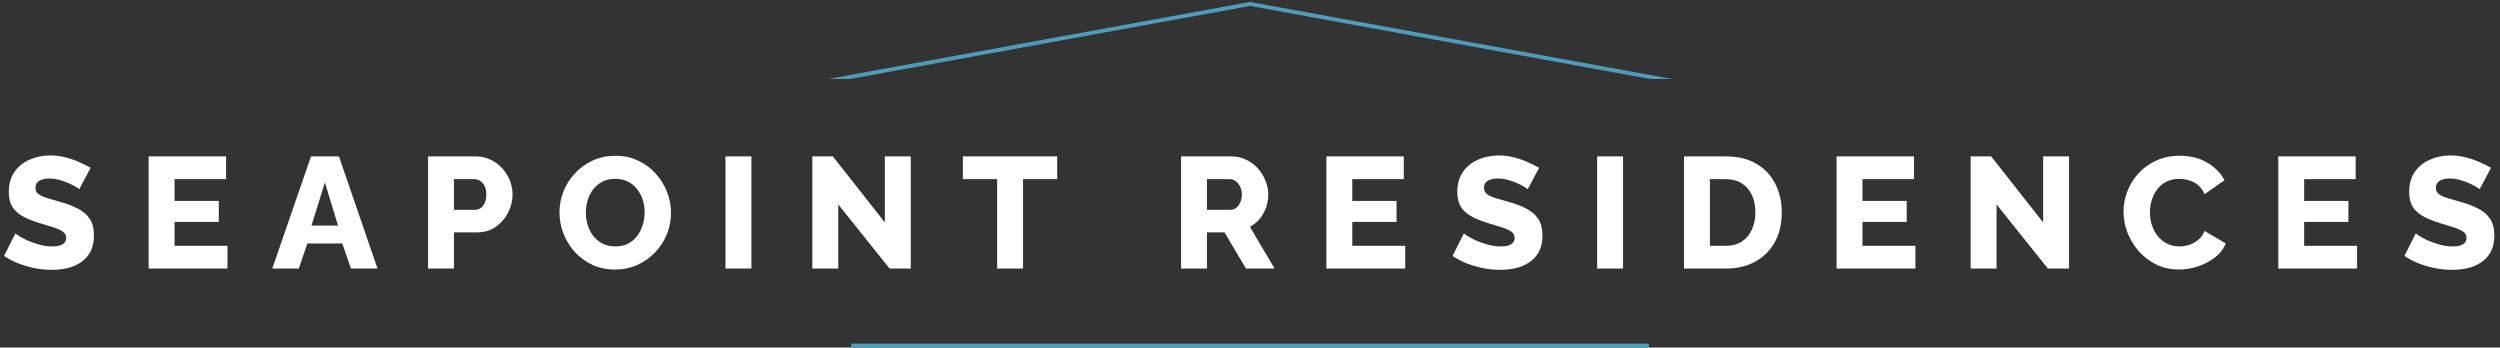 <svg width="633" height="88" viewBox="0 0 633 88" fill="none" xmlns="http://www.w3.org/2000/svg">
<rect x="0" y="0" width="633" height="88" fill="#333333" stroke="none"/>
<g clip-path="url(#clip0_376_29)">
<path d="M190.5 24L316.5 1L442.5 24" stroke="#4D9CB9"/>
</g>
<path d="M20.069 47.92C19.989 47.787 19.709 47.587 19.229 47.32C18.749 47.027 18.149 46.72 17.429 46.4C16.709 46.08 15.922 45.8 15.069 45.56C14.215 45.32 13.362 45.2 12.509 45.2C11.389 45.2 10.522 45.4 9.909 45.8C9.295 46.173 8.989 46.76 8.989 47.56C8.989 48.2 9.215 48.707 9.669 49.08C10.149 49.453 10.829 49.787 11.709 50.08C12.589 50.347 13.669 50.667 14.949 51.04C16.762 51.52 18.335 52.107 19.669 52.8C21.002 53.467 22.015 54.333 22.709 55.4C23.429 56.467 23.789 57.88 23.789 59.64C23.789 61.24 23.495 62.6 22.909 63.72C22.322 64.813 21.522 65.707 20.509 66.4C19.522 67.067 18.389 67.56 17.109 67.88C15.829 68.173 14.509 68.32 13.149 68.32C11.762 68.32 10.335 68.187 8.869 67.92C7.429 67.627 6.042 67.227 4.709 66.72C3.375 66.187 2.149 65.547 1.029 64.8L3.909 59.08C4.015 59.213 4.362 59.467 4.949 59.84C5.535 60.187 6.255 60.56 7.109 60.96C7.989 61.333 8.962 61.667 10.029 61.96C11.095 62.253 12.175 62.4 13.269 62.4C14.442 62.4 15.309 62.213 15.869 61.84C16.455 61.467 16.749 60.947 16.749 60.28C16.749 59.56 16.442 59 15.829 58.6C15.242 58.2 14.429 57.84 13.389 57.52C12.375 57.2 11.202 56.84 9.869 56.44C8.135 55.907 6.695 55.307 5.549 54.64C4.429 53.973 3.589 53.16 3.029 52.2C2.495 51.24 2.229 50.04 2.229 48.6C2.229 46.6 2.695 44.92 3.629 43.56C4.589 42.173 5.869 41.133 7.469 40.44C9.069 39.72 10.815 39.36 12.709 39.36C14.042 39.36 15.322 39.52 16.549 39.84C17.802 40.16 18.962 40.56 20.029 41.04C21.122 41.52 22.095 42 22.949 42.48L20.069 47.92ZM57.598 62.24V68H37.638V39.6H57.238V45.36H44.198V50.88H55.398V56.2H44.198V62.24H57.598ZM78.743 39.6H85.823L95.583 68H88.863L86.663 61.64H77.823L75.663 68H68.943L78.743 39.6ZM85.583 57.12L82.263 46.2L78.863 57.12H85.583ZM108.38 68V39.6H120.5C121.86 39.6 123.1 39.88 124.22 40.44C125.367 40.973 126.353 41.707 127.18 42.64C128.007 43.547 128.647 44.573 129.1 45.72C129.553 46.867 129.78 48.04 129.78 49.24C129.78 50.867 129.393 52.413 128.62 53.88C127.873 55.347 126.82 56.547 125.46 57.48C124.127 58.387 122.54 58.84 120.7 58.84H114.94V68H108.38ZM114.94 53.12H120.3C120.807 53.12 121.273 52.973 121.7 52.68C122.127 52.387 122.473 51.947 122.74 51.36C123.007 50.773 123.14 50.053 123.14 49.2C123.14 48.32 122.98 47.6 122.66 47.04C122.367 46.453 121.98 46.027 121.5 45.76C121.047 45.493 120.567 45.36 120.06 45.36H114.94V53.12ZM155.742 68.24C153.609 68.24 151.675 67.84 149.942 67.04C148.235 66.213 146.755 65.12 145.502 63.76C144.275 62.373 143.329 60.827 142.662 59.12C141.995 57.387 141.662 55.6 141.662 53.76C141.662 51.867 142.009 50.067 142.702 48.36C143.422 46.653 144.409 45.133 145.662 43.8C146.942 42.44 148.449 41.373 150.182 40.6C151.915 39.827 153.809 39.44 155.862 39.44C157.969 39.44 159.875 39.853 161.582 40.68C163.315 41.48 164.795 42.573 166.022 43.96C167.275 45.347 168.235 46.907 168.902 48.64C169.569 50.347 169.902 52.093 169.902 53.88C169.902 55.773 169.555 57.573 168.862 59.28C168.169 60.987 167.182 62.52 165.902 63.88C164.622 65.213 163.115 66.28 161.382 67.08C159.675 67.853 157.795 68.24 155.742 68.24ZM148.342 53.84C148.342 54.933 148.502 56 148.822 57.04C149.142 58.053 149.609 58.96 150.222 59.76C150.862 60.56 151.649 61.2 152.582 61.68C153.515 62.16 154.582 62.4 155.782 62.4C157.035 62.4 158.129 62.16 159.062 61.68C159.995 61.173 160.769 60.507 161.382 59.68C161.995 58.853 162.449 57.933 162.742 56.92C163.062 55.88 163.222 54.827 163.222 53.76C163.222 52.667 163.062 51.613 162.742 50.6C162.422 49.587 161.942 48.68 161.302 47.88C160.662 47.053 159.875 46.413 158.942 45.96C158.009 45.507 156.955 45.28 155.782 45.28C154.529 45.28 153.435 45.52 152.502 46C151.595 46.48 150.822 47.133 150.182 47.96C149.569 48.76 149.102 49.68 148.782 50.72C148.489 51.733 148.342 52.773 148.342 53.84ZM183.693 68V39.6H190.253V68H183.693ZM212.245 51.76V68H205.685V39.6H210.885L224.045 56.32V39.6H230.605V68H225.245L212.245 51.76ZM267.676 45.36H259.036V68H252.476V45.36H243.796V39.6H267.676V45.36ZM299.044 68V39.6H311.844C313.178 39.6 314.404 39.88 315.524 40.44C316.671 40.973 317.658 41.707 318.484 42.64C319.311 43.547 319.951 44.573 320.404 45.72C320.884 46.867 321.124 48.027 321.124 49.2C321.124 50.373 320.938 51.493 320.564 52.56C320.191 53.6 319.658 54.547 318.964 55.4C318.271 56.227 317.444 56.907 316.484 57.44L322.724 68H315.484L310.044 58.84H305.604V68H299.044ZM305.604 53.12H311.604C312.138 53.12 312.604 52.96 313.004 52.64C313.431 52.293 313.778 51.827 314.044 51.24C314.311 50.653 314.444 49.973 314.444 49.2C314.444 48.427 314.284 47.76 313.964 47.2C313.671 46.613 313.298 46.16 312.844 45.84C312.391 45.52 311.911 45.36 311.404 45.36H305.604V53.12ZM355.801 62.24V68H335.841V39.6H355.441V45.36H342.401V50.88H353.601V56.2H342.401V62.24H355.801ZM386.826 47.92C386.746 47.787 386.466 47.587 385.986 47.32C385.506 47.027 384.906 46.72 384.186 46.4C383.466 46.08 382.68 45.8 381.826 45.56C380.973 45.32 380.12 45.2 379.266 45.2C378.146 45.2 377.28 45.4 376.666 45.8C376.053 46.173 375.746 46.76 375.746 47.56C375.746 48.2 375.973 48.707 376.426 49.08C376.906 49.453 377.586 49.787 378.466 50.08C379.346 50.347 380.426 50.667 381.706 51.04C383.52 51.52 385.093 52.107 386.426 52.8C387.76 53.467 388.773 54.333 389.466 55.4C390.186 56.467 390.546 57.88 390.546 59.64C390.546 61.24 390.253 62.6 389.666 63.72C389.08 64.813 388.28 65.707 387.266 66.4C386.28 67.067 385.146 67.56 383.866 67.88C382.586 68.173 381.266 68.32 379.906 68.32C378.52 68.32 377.093 68.187 375.626 67.92C374.186 67.627 372.8 67.227 371.466 66.72C370.133 66.187 368.906 65.547 367.786 64.8L370.666 59.08C370.773 59.213 371.12 59.467 371.706 59.84C372.293 60.187 373.013 60.56 373.866 60.96C374.746 61.333 375.72 61.667 376.786 61.96C377.853 62.253 378.933 62.4 380.026 62.4C381.2 62.4 382.066 62.213 382.626 61.84C383.213 61.467 383.506 60.947 383.506 60.28C383.506 59.56 383.2 59 382.586 58.6C382 58.2 381.186 57.84 380.146 57.52C379.133 57.2 377.96 56.84 376.626 56.44C374.893 55.907 373.453 55.307 372.306 54.64C371.186 53.973 370.346 53.16 369.786 52.2C369.253 51.24 368.986 50.04 368.986 48.6C368.986 46.6 369.453 44.92 370.386 43.56C371.346 42.173 372.626 41.133 374.226 40.44C375.826 39.72 377.573 39.36 379.466 39.36C380.8 39.36 382.08 39.52 383.306 39.84C384.56 40.16 385.72 40.56 386.786 41.04C387.88 41.52 388.853 42 389.706 42.48L386.826 47.92ZM404.396 68V39.6H410.956V68H404.396ZM426.388 68V39.6H436.988C440.108 39.6 442.708 40.24 444.788 41.52C446.895 42.773 448.481 44.48 449.548 46.64C450.615 48.773 451.148 51.147 451.148 53.76C451.148 56.64 450.561 59.147 449.388 61.28C448.215 63.413 446.561 65.067 444.428 66.24C442.321 67.413 439.841 68 436.988 68H426.388ZM444.468 53.76C444.468 52.107 444.175 50.653 443.588 49.4C443.001 48.12 442.148 47.133 441.028 46.44C439.908 45.72 438.561 45.36 436.988 45.36H432.948V62.24H436.988C438.588 62.24 439.935 61.88 441.028 61.16C442.148 60.413 443.001 59.4 443.588 58.12C444.175 56.813 444.468 55.36 444.468 53.76ZM484.981 62.24V68H465.021V39.6H484.621V45.36H471.581V50.88H482.781V56.2H471.581V62.24H484.981ZM505.526 51.76V68H498.966V39.6H504.166L517.326 56.32V39.6H523.886V68H518.526L505.526 51.76ZM537.678 53.56C537.678 51.827 537.998 50.133 538.638 48.48C539.278 46.8 540.211 45.28 541.438 43.92C542.664 42.56 544.158 41.48 545.918 40.68C547.678 39.853 549.678 39.44 551.918 39.44C554.584 39.44 556.891 40.013 558.838 41.16C560.811 42.307 562.278 43.8 563.238 45.64L558.198 49.16C557.771 48.147 557.198 47.36 556.478 46.8C555.784 46.24 555.011 45.853 554.158 45.64C553.331 45.4 552.531 45.28 551.758 45.28C550.504 45.28 549.411 45.533 548.478 46.04C547.544 46.52 546.771 47.173 546.158 48C545.544 48.827 545.091 49.747 544.798 50.76C544.504 51.773 544.358 52.787 544.358 53.8C544.358 54.92 544.531 56 544.878 57.04C545.224 58.08 545.718 59 546.358 59.8C547.024 60.6 547.824 61.24 548.758 61.72C549.691 62.173 550.718 62.4 551.838 62.4C552.638 62.4 553.451 62.267 554.278 62C555.104 61.733 555.864 61.32 556.558 60.76C557.278 60.173 557.824 59.413 558.198 58.48L563.558 61.64C562.998 63.027 562.078 64.213 560.798 65.2C559.518 66.187 558.064 66.947 556.438 67.48C554.838 67.987 553.251 68.24 551.678 68.24C549.624 68.24 547.731 67.827 545.998 67C544.291 66.147 542.811 65.027 541.558 63.64C540.331 62.227 539.371 60.653 538.678 58.92C538.011 57.16 537.678 55.373 537.678 53.56ZM596.817 62.24V68H576.857V39.6H596.457V45.36H583.417V50.88H594.617V56.2H583.417V62.24H596.817ZM627.842 47.92C627.762 47.787 627.482 47.587 627.002 47.32C626.522 47.027 625.922 46.72 625.202 46.4C624.482 46.08 623.695 45.8 622.842 45.56C621.989 45.32 621.135 45.2 620.282 45.2C619.162 45.2 618.295 45.4 617.682 45.8C617.069 46.173 616.762 46.76 616.762 47.56C616.762 48.2 616.989 48.707 617.442 49.08C617.922 49.453 618.602 49.787 619.482 50.08C620.362 50.347 621.442 50.667 622.722 51.04C624.535 51.52 626.109 52.107 627.442 52.8C628.775 53.467 629.789 54.333 630.482 55.4C631.202 56.467 631.562 57.88 631.562 59.64C631.562 61.24 631.269 62.6 630.682 63.72C630.095 64.813 629.295 65.707 628.282 66.4C627.295 67.067 626.162 67.56 624.882 67.88C623.602 68.173 622.282 68.32 620.922 68.32C619.535 68.32 618.109 68.187 616.642 67.92C615.202 67.627 613.815 67.227 612.482 66.72C611.149 66.187 609.922 65.547 608.802 64.8L611.682 59.08C611.789 59.213 612.135 59.467 612.722 59.84C613.309 60.187 614.029 60.56 614.882 60.96C615.762 61.333 616.735 61.667 617.802 61.96C618.869 62.253 619.949 62.4 621.042 62.4C622.215 62.4 623.082 62.213 623.642 61.84C624.229 61.467 624.522 60.947 624.522 60.28C624.522 59.56 624.215 59 623.602 58.6C623.015 58.2 622.202 57.84 621.162 57.52C620.149 57.2 618.975 56.84 617.642 56.44C615.909 55.907 614.469 55.307 613.322 54.64C612.202 53.973 611.362 53.16 610.802 52.2C610.269 51.24 610.002 50.04 610.002 48.6C610.002 46.6 610.469 44.92 611.402 43.56C612.362 42.173 613.642 41.133 615.242 40.44C616.842 39.72 618.589 39.36 620.482 39.36C621.815 39.36 623.095 39.52 624.322 39.84C625.575 40.16 626.735 40.56 627.802 41.04C628.895 41.52 629.869 42 630.722 42.48L627.842 47.92Z" fill="white"/>
<rect x="215.5" y="87" width="202" height="1" fill="#4D9CB9"/>
<defs>
<clipPath id="clip0_376_29">
<rect width="292" height="20" fill="white" transform="translate(170.5)"/>
</clipPath>
</defs>
</svg>
